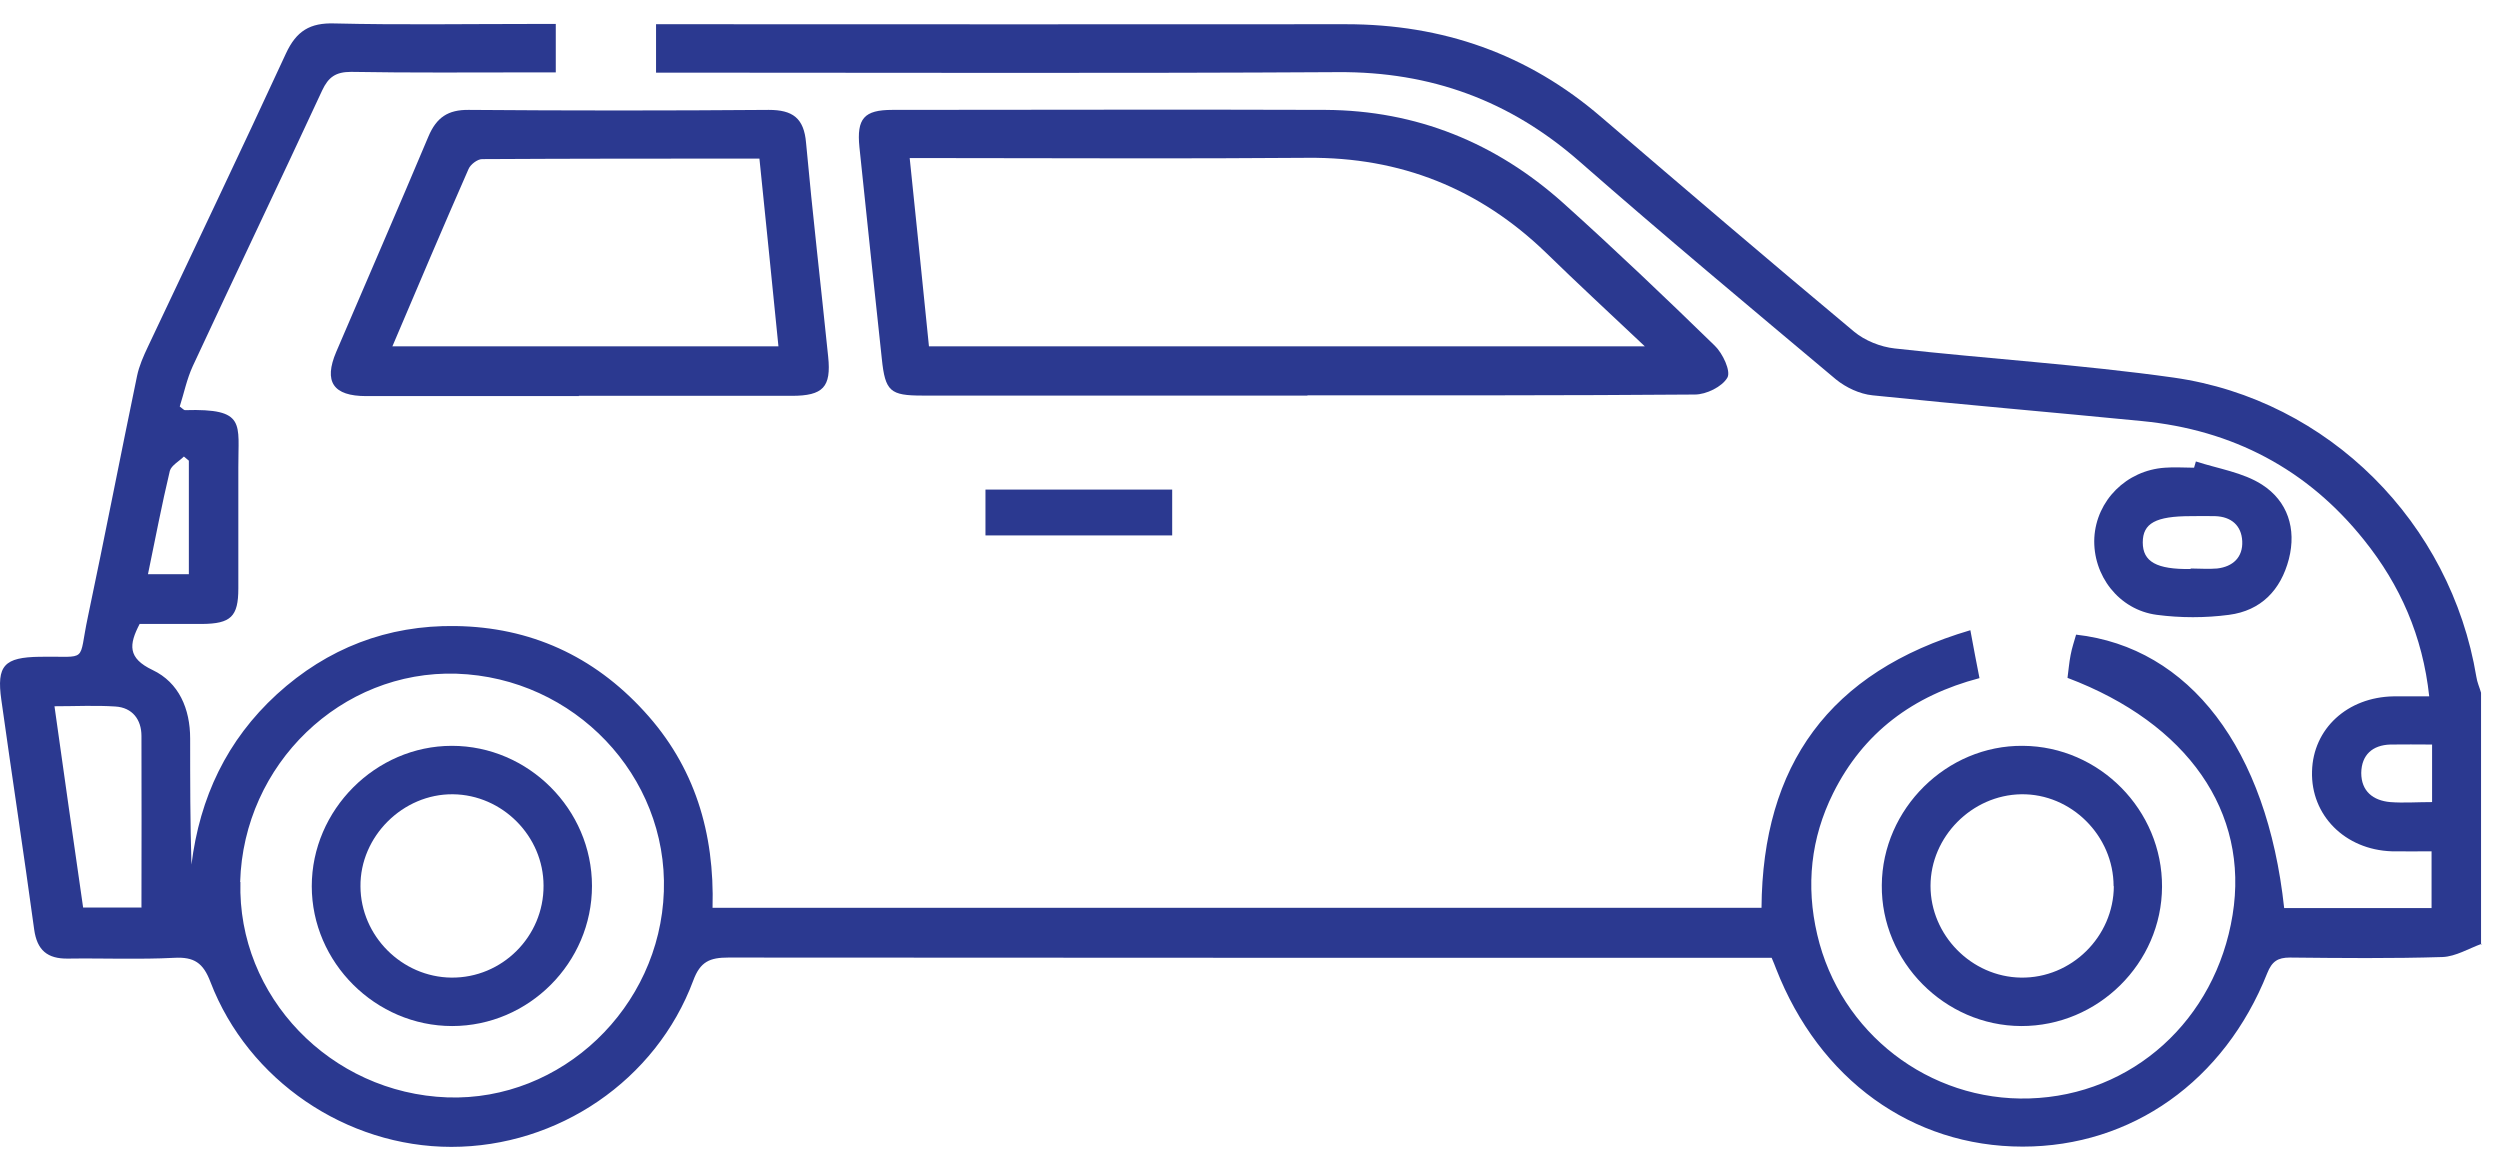 <svg width="96" height="45" viewBox="0 0 96 45" fill="none" xmlns="http://www.w3.org/2000/svg">
<path d="M95.302 36.24C94.802 36.42 94.302 36.73 93.792 36.75C91.842 36.81 89.882 36.79 87.932 36.77C87.462 36.77 87.242 36.92 87.062 37.37C85.412 41.52 81.852 44.03 77.672 44.03C73.422 44.03 69.862 41.45 68.202 37.2C68.162 37.09 68.112 36.97 68.032 36.78C67.722 36.78 67.382 36.78 67.042 36.78C54.022 36.78 40.992 36.78 27.972 36.77C27.262 36.77 26.892 36.92 26.622 37.65C25.192 41.49 21.422 44.04 17.332 44.04C13.302 44.04 9.532 41.49 8.082 37.71C7.802 36.97 7.452 36.74 6.692 36.78C5.332 36.85 3.962 36.79 2.602 36.81C1.822 36.82 1.422 36.49 1.312 35.69C0.912 32.75 0.462 29.82 0.052 26.88C-0.138 25.55 0.162 25.24 1.532 25.22C3.422 25.19 2.992 25.49 3.372 23.7C4.022 20.62 4.622 17.52 5.262 14.44C5.342 14.05 5.512 13.67 5.682 13.31C7.452 9.56 9.242 5.82 10.982 2.05C11.382 1.19 11.902 0.87 12.842 0.9C15.352 0.96 17.862 0.92 20.372 0.92H21.342V2.78C21.012 2.78 20.692 2.78 20.362 2.78C18.072 2.78 15.772 2.8 13.482 2.76C12.892 2.76 12.612 2.96 12.372 3.47C10.732 7.01 9.042 10.53 7.402 14.06C7.172 14.56 7.062 15.11 6.902 15.61C7.012 15.69 7.062 15.75 7.102 15.75C9.472 15.68 9.142 16.26 9.152 17.95C9.152 19.5 9.152 21.05 9.152 22.6C9.152 23.68 8.862 23.95 7.762 23.96C6.962 23.96 6.152 23.96 5.362 23.96C4.952 24.75 4.892 25.27 5.862 25.73C6.872 26.21 7.302 27.22 7.302 28.36C7.302 29.97 7.302 31.58 7.352 33.2C7.672 30.62 8.712 28.42 10.632 26.66C12.572 24.89 14.882 24 17.492 24.04C20.362 24.08 22.792 25.19 24.732 27.31C26.682 29.43 27.442 31.98 27.362 34.86H67.642C67.682 29.39 70.232 25.8 75.662 24.2C75.792 24.9 75.892 25.44 76.012 26.04C73.462 26.71 71.552 28.13 70.392 30.46C69.532 32.19 69.342 34.01 69.782 35.89C70.662 39.67 74.082 42.3 77.932 42.18C81.882 42.06 85.082 39.17 85.732 35.13C86.372 31.19 84.022 27.78 79.392 26.03C79.432 25.75 79.452 25.45 79.512 25.15C79.562 24.88 79.652 24.62 79.722 24.37C84.082 24.86 87.052 28.75 87.712 34.87H93.372V32.69C92.862 32.69 92.352 32.7 91.842 32.69C90.052 32.63 88.732 31.31 88.782 29.62C88.822 27.98 90.142 26.77 91.912 26.74C92.342 26.74 92.772 26.74 93.282 26.74C93.032 24.42 92.162 22.46 90.782 20.74C88.602 18.01 85.732 16.51 82.262 16.17C78.812 15.83 75.352 15.54 71.902 15.18C71.412 15.13 70.882 14.88 70.502 14.57C67.202 11.8 63.892 9.04 60.652 6.2C57.982 3.86 54.942 2.75 51.392 2.77C43.052 2.82 34.712 2.79 26.372 2.79C26.002 2.79 25.632 2.79 25.192 2.79V0.93H26.192C34.692 0.93 43.182 0.94 51.682 0.93C55.402 0.93 58.672 2.07 61.492 4.5C64.712 7.26 67.942 10.02 71.202 12.74C71.612 13.08 72.212 13.32 72.752 13.38C76.322 13.78 79.922 14 83.472 14.5C89.432 15.35 94.112 20.08 95.092 25.99C95.122 26.2 95.212 26.39 95.272 26.6V36.28L95.302 36.24ZM9.232 33.87C9.112 38.26 12.692 41.98 17.182 42.14C21.562 42.29 25.342 38.7 25.492 34.23C25.642 29.79 22.052 26.02 17.532 25.87C13.102 25.73 9.352 29.34 9.222 33.87H9.232ZM5.432 34.84C5.432 32.59 5.442 30.42 5.432 28.26C5.432 27.63 5.082 27.17 4.432 27.13C3.672 27.08 2.902 27.12 2.092 27.12C2.462 29.76 2.822 32.29 3.192 34.85H5.442L5.432 34.84ZM93.392 30.81V28.59C92.832 28.59 92.312 28.58 91.792 28.59C91.102 28.61 90.682 28.99 90.672 29.68C90.672 30.38 91.122 30.74 91.782 30.8C92.292 30.84 92.812 30.8 93.392 30.8V30.81ZM5.682 22.05H7.252V17.69C7.192 17.64 7.122 17.58 7.062 17.53C6.882 17.71 6.582 17.87 6.522 18.08C6.212 19.38 5.962 20.7 5.682 22.05Z" fill="#2B3990"/>
<path d="M50.202 15.19C45.272 15.19 40.352 15.19 35.422 15.19C34.182 15.19 33.992 15.03 33.862 13.78C33.572 11.07 33.282 8.36 33.002 5.65C32.892 4.55 33.182 4.22 34.262 4.22C39.812 4.22 45.352 4.2 50.902 4.22C54.392 4.24 57.442 5.48 60.032 7.8C62.012 9.58 63.942 11.42 65.852 13.28C66.152 13.57 66.472 14.25 66.332 14.5C66.132 14.85 65.522 15.15 65.082 15.15C60.122 15.19 55.172 15.18 50.212 15.18L50.202 15.19ZM63.162 13.3C61.772 11.99 60.552 10.86 59.362 9.7C56.812 7.24 53.782 6.03 50.222 6.06C45.482 6.1 40.742 6.07 36.002 6.07C35.672 6.07 35.342 6.07 34.932 6.07C35.192 8.57 35.432 10.92 35.672 13.3H63.162Z" fill="#2B3990"/>
<path d="M22.242 15.21C19.512 15.21 16.792 15.21 14.062 15.21C12.792 15.21 12.422 14.66 12.912 13.51C14.092 10.75 15.292 8 16.452 5.24C16.762 4.51 17.202 4.21 18.002 4.22C21.842 4.25 25.682 4.25 29.522 4.22C30.432 4.22 30.872 4.53 30.952 5.48C31.202 8.22 31.522 10.96 31.802 13.7C31.922 14.86 31.612 15.2 30.402 15.2C27.672 15.2 24.952 15.2 22.222 15.2L22.242 15.21ZM15.062 13.3H29.892C29.652 10.89 29.412 8.53 29.162 6.09C25.562 6.09 22.032 6.09 18.512 6.11C18.332 6.11 18.062 6.32 17.992 6.49C17.012 8.72 16.062 10.96 15.072 13.29L15.062 13.3Z" fill="#2B3990"/>
<path d="M83.022 34.05C83.011 36.99 80.561 39.41 77.612 39.4C74.671 39.39 72.231 36.92 72.261 33.99C72.281 31.06 74.751 28.61 77.681 28.64C80.621 28.66 83.041 31.11 83.022 34.06V34.05ZM81.162 34.03C81.162 32.09 79.531 30.47 77.612 30.5C75.722 30.53 74.132 32.13 74.132 34.02C74.132 35.91 75.701 37.51 77.602 37.54C79.541 37.57 81.162 35.97 81.171 34.03H81.162Z" fill="#2B3990"/>
<path d="M84.322 17.72C85.182 18 86.132 18.14 86.862 18.61C87.842 19.24 88.192 20.3 87.892 21.47C87.582 22.66 86.822 23.45 85.592 23.61C84.682 23.73 83.732 23.73 82.822 23.61C81.362 23.42 80.352 22.09 80.422 20.65C80.502 19.22 81.652 18.06 83.132 17.96C83.502 17.93 83.872 17.96 84.252 17.96C84.272 17.88 84.302 17.8 84.322 17.72ZM84.122 21.83C84.462 21.83 84.802 21.86 85.142 21.83C85.742 21.76 86.132 21.4 86.102 20.78C86.072 20.18 85.682 19.84 85.062 19.82C84.752 19.81 84.442 19.82 84.132 19.82C82.782 19.82 82.282 20.09 82.282 20.83C82.282 21.57 82.812 21.87 84.122 21.85V21.83Z" fill="#2B3990"/>
<path d="M37.842 20.56V18.8H45.012V20.56H37.842Z" fill="#2B3990"/>
<path d="M17.362 39.4C14.422 39.4 11.972 36.96 11.972 34.03C11.972 31.1 14.422 28.64 17.352 28.64C20.292 28.64 22.732 31.08 22.732 34.02C22.732 36.97 20.302 39.4 17.362 39.4ZM20.872 34.01C20.872 32.11 19.292 30.52 17.392 30.5C15.472 30.48 13.822 32.12 13.842 34.04C13.852 35.94 15.432 37.52 17.332 37.54C19.282 37.56 20.882 35.96 20.872 34.01Z" fill="#2B3990"/>
</svg>
